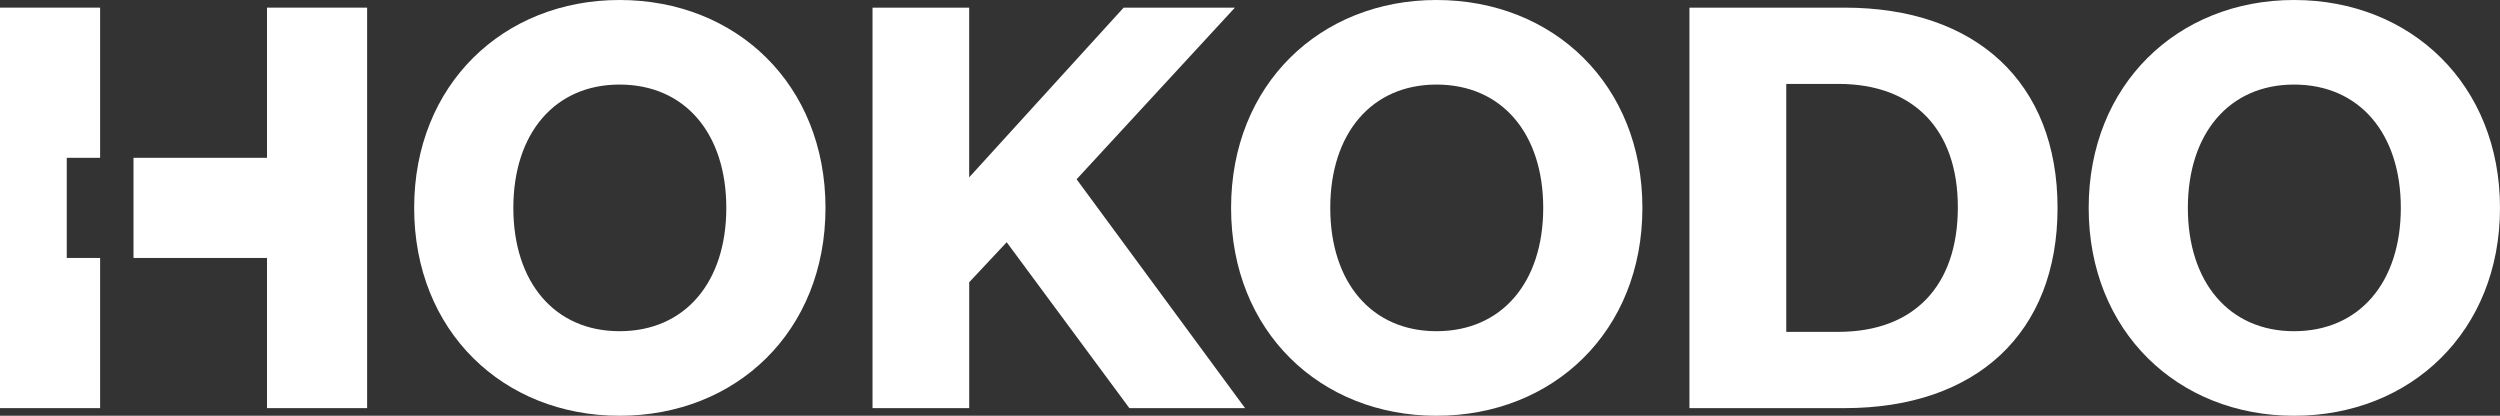 <svg xmlns="http://www.w3.org/2000/svg" viewBox="0 0 720.18 119.77"><rect x="0" y="0" width="720.18" height="119.77" fill="#333333" stroke="none"/><defs><style>.cls-1{fill:#fff;}</style></defs><g id="Layer_2" data-name="Layer 2"><g id="Layer_1-2" data-name="Layer 1"><path class="cls-1" d="M178.47,119.77c-33.52,0-59.16-24.36-59.16-59.88S145,0,178.47,0c33.69,0,59.33,24.36,59.33,59.89S212.16,119.77,178.47,119.77Zm0-95.41c-18.69,0-30.59,14.1-30.59,35.53s11.9,35.52,30.59,35.52c18.86,0,30.76-14.1,30.76-35.52S197.33,24.36,178.47,24.36Z"/><path class="cls-1" d="M325.34,117.57,290,69.78l-10.8,11.53v36.26H251.35V2.2h27.84V51.09L323.69,2.2h32.05l-45.6,49.44,48.53,65.93Z"/><path class="cls-1" d="M413.8,119.77c-33.52,0-59.16-24.36-59.16-59.88S380.28,0,413.8,0c33.69,0,59.33,24.36,59.33,59.89S447.49,119.77,413.8,119.77Zm0-95.41c-18.69,0-30.59,14.1-30.59,35.53s11.9,35.52,30.59,35.52c18.86,0,30.76-14.1,30.76-35.52S432.66,24.36,413.8,24.36Z"/><path class="cls-1" d="M486.68,2.2h44.69c37.91,0,61.35,21.61,61.35,57.69s-23.44,57.68-61.35,57.68H486.68Zm42.86,93.4C551.33,95.6,564,82.41,564,59.7c0-22.34-12.64-35.53-34.43-35.53h-15V95.6Z"/><path class="cls-1" d="M660.84,119.77c-33.51,0-59.15-24.36-59.15-59.88S627.33,0,660.84,0c33.7,0,59.34,24.36,59.34,59.89S694.54,119.77,660.84,119.77Zm0-95.41c-18.68,0-30.58,14.1-30.58,35.53s11.9,35.52,30.58,35.52c18.86,0,30.77-14.1,30.77-35.52S679.7,24.36,660.84,24.36Z"/><polygon class="cls-1" points="76.92 2.2 76.92 45.46 38.46 45.46 38.46 74.31 76.92 74.31 76.92 117.57 105.76 117.57 105.76 2.2 76.92 2.2"/><polygon class="cls-1" points="0 117.57 28.84 117.57 28.84 74.31 19.23 74.31 19.23 45.46 28.84 45.46 28.84 2.2 0 2.2 0 117.57"/></g></g></svg>